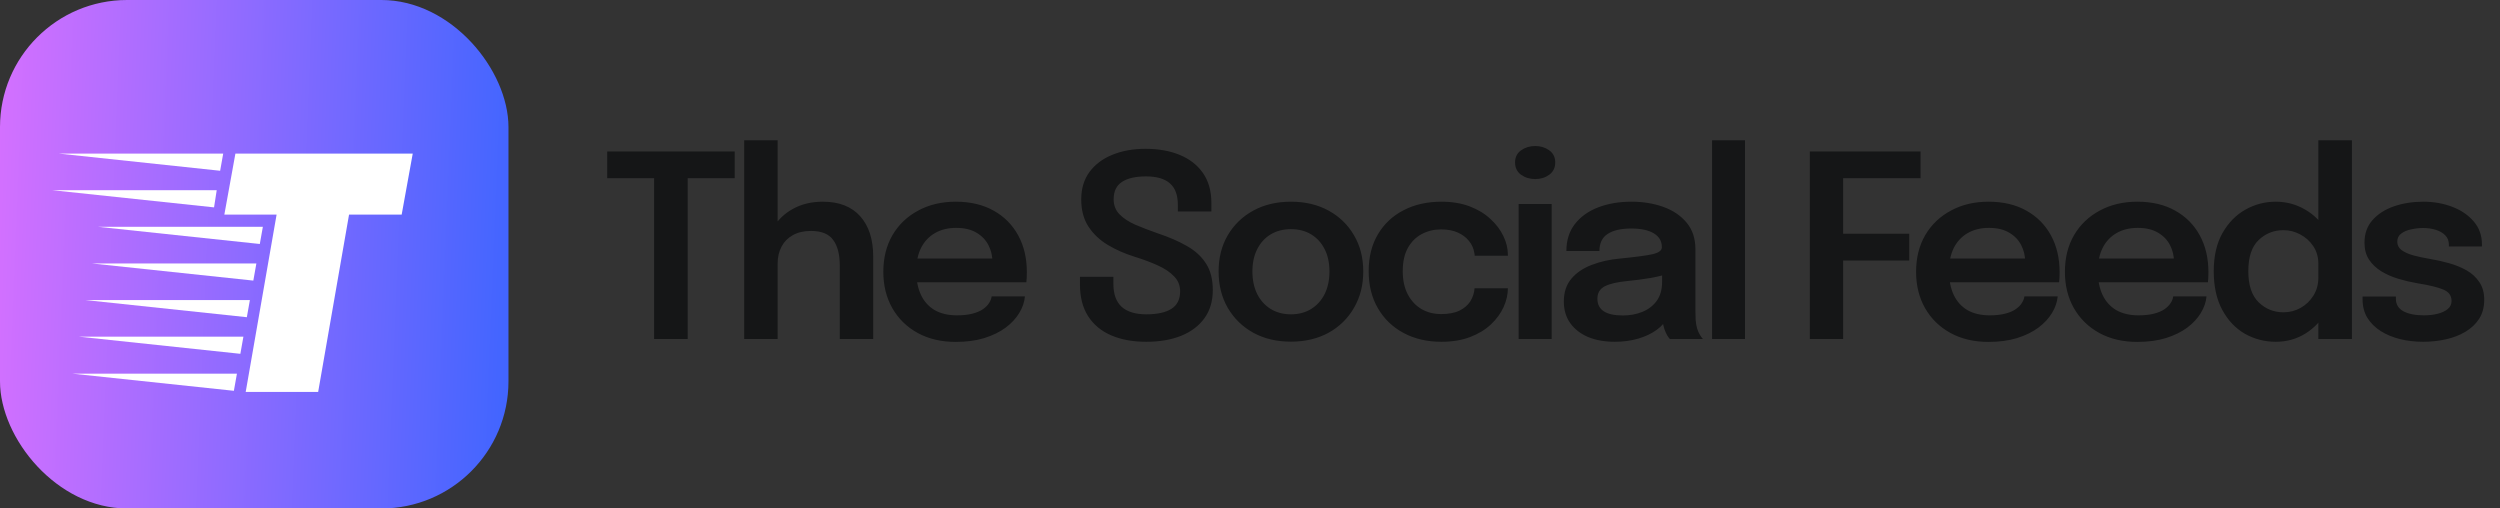 <svg width="236" height="48" viewBox="0 0 236 48" fill="none" xmlns="http://www.w3.org/2000/svg">
<rect x="0" y="0" width="236" height="48" fill="#333333" stroke="none"/>
<rect width="48" height="48" rx="12" fill="url(#paint0_linear_64_1362)"/>
<path d="M23.194 37L26.11 20.26H21.178L22.222 14.5H38.962L37.918 20.26H32.95L30.034 37H23.194ZM20.782 16.12L5.554 14.5H21.07L20.782 16.12ZM20.206 19.576L4.942 17.956H20.458L20.206 19.576ZM24.526 23.032L9.262 21.412H24.814L24.526 23.032ZM23.914 26.488L8.65 24.868H24.202L23.914 26.488ZM23.302 29.944L8.038 28.324H23.59L23.302 29.944ZM22.69 33.4L7.426 31.78H22.978L22.69 33.4ZM22.078 36.892L6.814 35.272H22.366L22.078 36.892Z" fill="white"/>
<path d="M69.357 16.82H63.753L64.917 15.248V32H61.749V15.248L62.973 16.82H57.321V14.3H69.357V16.82ZM79.276 32V27.404C79.276 27.212 79.276 26.972 79.276 26.684C79.276 26.396 79.276 26.104 79.276 25.808C79.276 25.512 79.276 25.268 79.276 25.076C79.276 24.02 79.068 23.212 78.652 22.652C78.244 22.084 77.544 21.8 76.552 21.8C75.888 21.8 75.32 21.932 74.848 22.196C74.384 22.452 74.028 22.812 73.78 23.276C73.532 23.74 73.408 24.276 73.408 24.884L72.256 24.272C72.256 23.256 72.484 22.356 72.94 21.572C73.404 20.78 74.044 20.16 74.86 19.712C75.676 19.264 76.612 19.04 77.668 19.04C79.212 19.04 80.392 19.5 81.208 20.42C82.024 21.332 82.432 22.604 82.432 24.236C82.432 24.652 82.432 25.148 82.432 25.724C82.432 26.292 82.432 26.932 82.432 27.644V32H79.276ZM70.252 32V13.244H73.408V32H70.252ZM85.126 26.648V24.404H94.042L93.682 25.004C93.682 24.956 93.682 24.904 93.682 24.848C93.682 24.784 93.682 24.732 93.682 24.692C93.682 24.14 93.558 23.624 93.31 23.144C93.062 22.656 92.686 22.264 92.182 21.968C91.678 21.664 91.038 21.512 90.262 21.512C89.494 21.512 88.826 21.676 88.258 22.004C87.698 22.324 87.262 22.788 86.95 23.396C86.646 24.004 86.494 24.732 86.494 25.58C86.494 26.452 86.642 27.204 86.938 27.836C87.234 28.46 87.666 28.94 88.234 29.276C88.81 29.604 89.51 29.768 90.334 29.768C90.894 29.768 91.378 29.716 91.786 29.612C92.194 29.508 92.526 29.368 92.782 29.192C93.046 29.008 93.242 28.812 93.37 28.604C93.506 28.396 93.586 28.188 93.61 27.98H96.754C96.706 28.516 96.526 29.04 96.214 29.552C95.91 30.056 95.482 30.516 94.93 30.932C94.378 31.34 93.706 31.668 92.914 31.916C92.13 32.156 91.234 32.276 90.226 32.276C88.858 32.276 87.662 31.996 86.638 31.436C85.614 30.876 84.814 30.096 84.238 29.096C83.67 28.096 83.386 26.952 83.386 25.664C83.386 24.344 83.674 23.188 84.25 22.196C84.834 21.204 85.642 20.432 86.674 19.88C87.706 19.32 88.89 19.04 90.226 19.04C91.602 19.04 92.79 19.32 93.79 19.88C94.798 20.44 95.574 21.22 96.118 22.22C96.662 23.212 96.934 24.368 96.934 25.688C96.934 25.856 96.93 26.036 96.922 26.228C96.914 26.42 96.902 26.56 96.886 26.648H85.126ZM108.2 32.264C106.944 32.264 105.848 32.064 104.912 31.664C103.976 31.264 103.248 30.664 102.728 29.864C102.208 29.056 101.948 28.056 101.948 26.864C101.948 26.728 101.948 26.608 101.948 26.504C101.948 26.392 101.948 26.268 101.948 26.132H105.104C105.104 26.252 105.104 26.364 105.104 26.468C105.104 26.564 105.104 26.676 105.104 26.804C105.104 27.764 105.364 28.484 105.884 28.964C106.412 29.436 107.188 29.672 108.212 29.672C109.244 29.672 110.032 29.5 110.576 29.156C111.128 28.812 111.404 28.26 111.404 27.5C111.404 26.948 111.216 26.48 110.84 26.096C110.472 25.704 109.964 25.36 109.316 25.064C108.668 24.768 107.932 24.492 107.108 24.236C106.18 23.948 105.336 23.576 104.576 23.12C103.816 22.664 103.208 22.088 102.752 21.392C102.296 20.696 102.068 19.84 102.068 18.824C102.068 17.808 102.328 16.944 102.848 16.232C103.376 15.52 104.096 14.98 105.008 14.612C105.928 14.236 106.972 14.048 108.14 14.048C109.364 14.048 110.44 14.24 111.368 14.624C112.304 15.008 113.036 15.58 113.564 16.34C114.092 17.1 114.356 18.048 114.356 19.184C114.356 19.336 114.356 19.468 114.356 19.58C114.356 19.692 114.356 19.82 114.356 19.964H111.188C111.188 19.86 111.188 19.756 111.188 19.652C111.188 19.54 111.188 19.432 111.188 19.328C111.188 18.416 110.94 17.744 110.444 17.312C109.948 16.872 109.196 16.652 108.188 16.652C107.204 16.652 106.448 16.824 105.92 17.168C105.392 17.512 105.128 18.06 105.128 18.812C105.128 19.372 105.308 19.84 105.668 20.216C106.028 20.592 106.52 20.92 107.144 21.2C107.776 21.472 108.492 21.748 109.292 22.028C110.356 22.38 111.276 22.78 112.052 23.228C112.828 23.668 113.428 24.22 113.852 24.884C114.276 25.54 114.488 26.376 114.488 27.392C114.488 28.432 114.224 29.316 113.696 30.044C113.176 30.764 112.444 31.316 111.5 31.7C110.564 32.076 109.464 32.264 108.2 32.264ZM121.864 32.252C120.52 32.252 119.336 31.972 118.312 31.412C117.288 30.844 116.484 30.06 115.9 29.06C115.324 28.06 115.036 26.916 115.036 25.628C115.036 24.332 115.324 23.192 115.9 22.208C116.484 21.216 117.288 20.44 118.312 19.88C119.336 19.32 120.52 19.04 121.864 19.04C123.208 19.04 124.392 19.32 125.416 19.88C126.44 20.44 127.24 21.216 127.816 22.208C128.4 23.192 128.692 24.332 128.692 25.628C128.692 26.916 128.4 28.06 127.816 29.06C127.24 30.06 126.44 30.844 125.416 31.412C124.392 31.972 123.208 32.252 121.864 32.252ZM121.864 29.672C122.592 29.672 123.228 29.504 123.772 29.168C124.316 28.832 124.74 28.364 125.044 27.764C125.348 27.156 125.5 26.444 125.5 25.628C125.5 24.812 125.348 24.108 125.044 23.516C124.74 22.916 124.316 22.452 123.772 22.124C123.228 21.796 122.592 21.632 121.864 21.632C121.144 21.632 120.508 21.796 119.956 22.124C119.412 22.452 118.988 22.916 118.684 23.516C118.38 24.108 118.228 24.812 118.228 25.628C118.228 26.444 118.38 27.156 118.684 27.764C118.988 28.364 119.412 28.832 119.956 29.168C120.508 29.504 121.144 29.672 121.864 29.672ZM136.067 32.264C134.723 32.264 133.535 31.988 132.503 31.436C131.471 30.884 130.663 30.108 130.079 29.108C129.495 28.108 129.203 26.936 129.203 25.592C129.203 24.256 129.495 23.096 130.079 22.112C130.663 21.128 131.471 20.372 132.503 19.844C133.535 19.308 134.723 19.04 136.067 19.04C137.075 19.04 137.967 19.188 138.743 19.484C139.519 19.78 140.171 20.176 140.699 20.672C141.235 21.16 141.643 21.7 141.923 22.292C142.203 22.876 142.343 23.46 142.343 24.044C142.343 24.06 142.343 24.076 142.343 24.092C142.343 24.108 142.343 24.124 142.343 24.14H139.211C139.211 24.1 139.207 24.056 139.199 24.008C139.191 23.96 139.183 23.912 139.175 23.864C139.111 23.456 138.947 23.088 138.683 22.76C138.419 22.424 138.067 22.156 137.627 21.956C137.187 21.756 136.655 21.656 136.031 21.656C135.367 21.656 134.759 21.804 134.207 22.1C133.663 22.388 133.227 22.824 132.899 23.408C132.579 23.992 132.419 24.72 132.419 25.592C132.419 26.456 132.579 27.192 132.899 27.8C133.219 28.4 133.651 28.86 134.195 29.18C134.747 29.492 135.359 29.648 136.031 29.648C136.743 29.648 137.323 29.54 137.771 29.324C138.227 29.1 138.571 28.804 138.803 28.436C139.035 28.06 139.167 27.652 139.199 27.212H142.343C142.343 27.804 142.207 28.4 141.935 29C141.663 29.592 141.263 30.136 140.735 30.632C140.207 31.128 139.551 31.524 138.767 31.82C137.991 32.116 137.091 32.264 136.067 32.264ZM143.358 32V19.256H146.478V32H143.358ZM144.93 16.904C144.418 16.904 143.97 16.768 143.586 16.496C143.21 16.216 143.022 15.828 143.022 15.332C143.022 14.844 143.21 14.464 143.586 14.192C143.97 13.92 144.418 13.784 144.93 13.784C145.434 13.784 145.874 13.92 146.25 14.192C146.626 14.464 146.814 14.844 146.814 15.332C146.814 15.828 146.626 16.216 146.25 16.496C145.874 16.768 145.434 16.904 144.93 16.904ZM152.438 32.264C151.486 32.264 150.65 32.116 149.93 31.82C149.21 31.516 148.646 31.08 148.238 30.512C147.83 29.944 147.626 29.26 147.626 28.46C147.626 27.588 147.862 26.872 148.334 26.312C148.814 25.744 149.458 25.308 150.266 25.004C151.074 24.692 151.97 24.492 152.954 24.404C154.41 24.26 155.426 24.124 156.002 23.996C156.586 23.86 156.878 23.644 156.878 23.348C156.878 23.34 156.878 23.336 156.878 23.336C156.878 23.328 156.878 23.324 156.878 23.324C156.878 22.764 156.626 22.332 156.122 22.028C155.618 21.724 154.906 21.572 153.986 21.572C153.018 21.572 152.274 21.744 151.754 22.088C151.242 22.424 150.986 22.96 150.986 23.696H147.866C147.866 22.696 148.13 21.852 148.658 21.164C149.194 20.468 149.926 19.94 150.854 19.58C151.782 19.22 152.834 19.04 154.01 19.04C155.106 19.04 156.11 19.204 157.022 19.532C157.934 19.86 158.666 20.356 159.218 21.02C159.77 21.684 160.046 22.512 160.046 23.504C160.046 23.672 160.046 23.84 160.046 24.008C160.046 24.176 160.046 24.344 160.046 24.512V29.312C160.046 29.616 160.054 29.916 160.07 30.212C160.094 30.5 160.138 30.76 160.202 30.992C160.282 31.248 160.378 31.464 160.49 31.64C160.602 31.816 160.69 31.936 160.754 32H157.634C157.578 31.944 157.498 31.836 157.394 31.676C157.298 31.508 157.21 31.316 157.13 31.1C157.05 30.86 156.99 30.604 156.95 30.332C156.91 30.052 156.89 29.744 156.89 29.408L157.514 29.84C157.274 30.328 156.906 30.756 156.41 31.124C155.922 31.484 155.338 31.764 154.658 31.964C153.978 32.164 153.238 32.264 152.438 32.264ZM153.206 29.78C153.862 29.78 154.47 29.668 155.03 29.444C155.59 29.22 156.042 28.876 156.386 28.412C156.73 27.94 156.902 27.336 156.902 26.6V24.896L157.67 25.76C157.158 25.952 156.542 26.112 155.822 26.24C155.102 26.36 154.374 26.456 153.638 26.528C152.694 26.616 151.982 26.78 151.502 27.02C151.03 27.26 150.794 27.652 150.794 28.196C150.794 28.724 150.994 29.12 151.394 29.384C151.794 29.648 152.398 29.78 153.206 29.78ZM164.728 13.244V32H161.62V13.244H164.728ZM172.564 16.82L173.992 15.248V22.916L173.008 22.064H180.232V24.596H173.008L173.992 23.684V32H170.848V14.3H181.3V16.82H172.564ZM182.618 26.648V24.404H191.534L191.174 25.004C191.174 24.956 191.174 24.904 191.174 24.848C191.174 24.784 191.174 24.732 191.174 24.692C191.174 24.14 191.05 23.624 190.802 23.144C190.554 22.656 190.178 22.264 189.674 21.968C189.17 21.664 188.53 21.512 187.754 21.512C186.986 21.512 186.318 21.676 185.75 22.004C185.19 22.324 184.754 22.788 184.442 23.396C184.138 24.004 183.986 24.732 183.986 25.58C183.986 26.452 184.134 27.204 184.43 27.836C184.726 28.46 185.158 28.94 185.726 29.276C186.302 29.604 187.002 29.768 187.826 29.768C188.386 29.768 188.87 29.716 189.278 29.612C189.686 29.508 190.018 29.368 190.274 29.192C190.538 29.008 190.734 28.812 190.862 28.604C190.998 28.396 191.078 28.188 191.102 27.98H194.246C194.198 28.516 194.018 29.04 193.706 29.552C193.402 30.056 192.974 30.516 192.422 30.932C191.87 31.34 191.198 31.668 190.406 31.916C189.622 32.156 188.726 32.276 187.718 32.276C186.35 32.276 185.154 31.996 184.13 31.436C183.106 30.876 182.306 30.096 181.73 29.096C181.162 28.096 180.878 26.952 180.878 25.664C180.878 24.344 181.166 23.188 181.742 22.196C182.326 21.204 183.134 20.432 184.166 19.88C185.198 19.32 186.382 19.04 187.718 19.04C189.094 19.04 190.282 19.32 191.282 19.88C192.29 20.44 193.066 21.22 193.61 22.22C194.154 23.212 194.426 24.368 194.426 25.688C194.426 25.856 194.422 26.036 194.414 26.228C194.406 26.42 194.394 26.56 194.378 26.648H182.618ZM196.667 26.648V24.404H205.583L205.223 25.004C205.223 24.956 205.223 24.904 205.223 24.848C205.223 24.784 205.223 24.732 205.223 24.692C205.223 24.14 205.099 23.624 204.851 23.144C204.603 22.656 204.227 22.264 203.723 21.968C203.219 21.664 202.579 21.512 201.803 21.512C201.035 21.512 200.367 21.676 199.799 22.004C199.239 22.324 198.803 22.788 198.491 23.396C198.187 24.004 198.035 24.732 198.035 25.58C198.035 26.452 198.183 27.204 198.479 27.836C198.775 28.46 199.207 28.94 199.775 29.276C200.351 29.604 201.051 29.768 201.875 29.768C202.435 29.768 202.919 29.716 203.327 29.612C203.735 29.508 204.067 29.368 204.323 29.192C204.587 29.008 204.783 28.812 204.911 28.604C205.047 28.396 205.127 28.188 205.151 27.98H208.295C208.247 28.516 208.067 29.04 207.755 29.552C207.451 30.056 207.023 30.516 206.471 30.932C205.919 31.34 205.247 31.668 204.455 31.916C203.671 32.156 202.775 32.276 201.767 32.276C200.399 32.276 199.203 31.996 198.179 31.436C197.155 30.876 196.355 30.096 195.779 29.096C195.211 28.096 194.927 26.952 194.927 25.664C194.927 24.344 195.215 23.188 195.791 22.196C196.375 21.204 197.183 20.432 198.215 19.88C199.247 19.32 200.431 19.04 201.767 19.04C203.143 19.04 204.331 19.32 205.331 19.88C206.339 20.44 207.115 21.22 207.659 22.22C208.203 23.212 208.475 24.368 208.475 25.688C208.475 25.856 208.471 26.036 208.463 26.228C208.455 26.42 208.443 26.56 208.427 26.648H196.667ZM214.833 32.264C213.785 32.264 212.813 32.012 211.917 31.508C211.029 30.996 210.317 30.244 209.781 29.252C209.245 28.26 208.977 27.04 208.977 25.592C208.977 24.184 209.249 22.992 209.793 22.016C210.345 21.04 211.065 20.3 211.953 19.796C212.849 19.292 213.809 19.04 214.833 19.04C215.833 19.04 216.757 19.288 217.605 19.784C218.453 20.272 219.133 20.952 219.645 21.824C220.157 22.696 220.413 23.696 220.413 24.824C220.413 24.856 220.413 24.888 220.413 24.92C220.413 24.952 220.413 24.984 220.413 25.016L218.853 25.052C218.853 25.028 218.853 25.004 218.853 24.98C218.853 24.948 218.853 24.92 218.853 24.896C218.853 24.264 218.693 23.712 218.373 23.24C218.061 22.768 217.653 22.4 217.149 22.136C216.653 21.864 216.125 21.728 215.565 21.728C214.645 21.728 213.861 22.04 213.213 22.664C212.565 23.28 212.241 24.256 212.241 25.592C212.241 26.92 212.565 27.9 213.213 28.532C213.861 29.164 214.645 29.48 215.565 29.48C216.149 29.48 216.689 29.34 217.185 29.06C217.681 28.78 218.081 28.396 218.385 27.908C218.697 27.412 218.853 26.844 218.853 26.204L220.413 26.276C220.413 27.396 220.161 28.412 219.657 29.324C219.161 30.228 218.493 30.944 217.653 31.472C216.813 32 215.873 32.264 214.833 32.264ZM218.853 32V13.244H222.021V32H218.853ZM228.739 32.264C227.979 32.264 227.255 32.18 226.567 32.012C225.887 31.844 225.279 31.592 224.743 31.256C224.215 30.92 223.795 30.504 223.483 30.008C223.179 29.504 223.027 28.924 223.027 28.268C223.027 28.22 223.027 28.172 223.027 28.124C223.027 28.076 223.027 28.032 223.027 27.992H226.171C226.171 28.032 226.171 28.068 226.171 28.1C226.171 28.124 226.171 28.16 226.171 28.208C226.171 28.728 226.407 29.12 226.879 29.384C227.359 29.64 228.011 29.768 228.835 29.768C229.283 29.768 229.703 29.72 230.095 29.624C230.495 29.528 230.815 29.38 231.055 29.18C231.303 28.98 231.427 28.724 231.427 28.412C231.427 27.908 231.167 27.548 230.647 27.332C230.135 27.116 229.327 26.92 228.223 26.744C227.615 26.64 227.015 26.5 226.423 26.324C225.831 26.148 225.291 25.912 224.803 25.616C224.323 25.32 223.935 24.952 223.639 24.512C223.351 24.072 223.207 23.536 223.207 22.904C223.207 22.064 223.455 21.36 223.951 20.792C224.455 20.216 225.127 19.78 225.967 19.484C226.815 19.188 227.747 19.04 228.763 19.04C229.739 19.04 230.647 19.2 231.487 19.52C232.327 19.84 233.003 20.3 233.515 20.9C234.035 21.5 234.295 22.224 234.295 23.072C234.295 23.104 234.295 23.14 234.295 23.18C234.295 23.212 234.295 23.24 234.295 23.264H231.175C231.175 23.24 231.175 23.216 231.175 23.192C231.175 23.168 231.175 23.14 231.175 23.108C231.175 22.74 231.059 22.44 230.827 22.208C230.595 21.976 230.295 21.804 229.927 21.692C229.559 21.58 229.171 21.524 228.763 21.524C228.403 21.524 228.031 21.564 227.647 21.644C227.263 21.716 226.943 21.848 226.687 22.04C226.431 22.224 226.303 22.484 226.303 22.82C226.303 23.14 226.435 23.4 226.699 23.6C226.963 23.8 227.331 23.968 227.803 24.104C228.275 24.232 228.819 24.348 229.435 24.452C230.019 24.548 230.607 24.68 231.199 24.848C231.799 25.016 232.347 25.24 232.843 25.52C233.339 25.8 233.739 26.168 234.043 26.624C234.355 27.072 234.511 27.628 234.511 28.292C234.511 28.996 234.351 29.596 234.031 30.092C233.711 30.588 233.275 31 232.723 31.328C232.179 31.648 231.563 31.884 230.875 32.036C230.187 32.188 229.475 32.264 228.739 32.264Z" fill="#151617"/>
<defs>
<linearGradient id="paint0_linear_64_1362" x1="2.56197e-08" y1="4.085" x2="49.528" y2="6.086" gradientUnits="userSpaceOnUse">
<stop stop-color="#D470FF"/>
<stop offset="1" stop-color="#4065FF"/>
</linearGradient>
</defs>
</svg>
